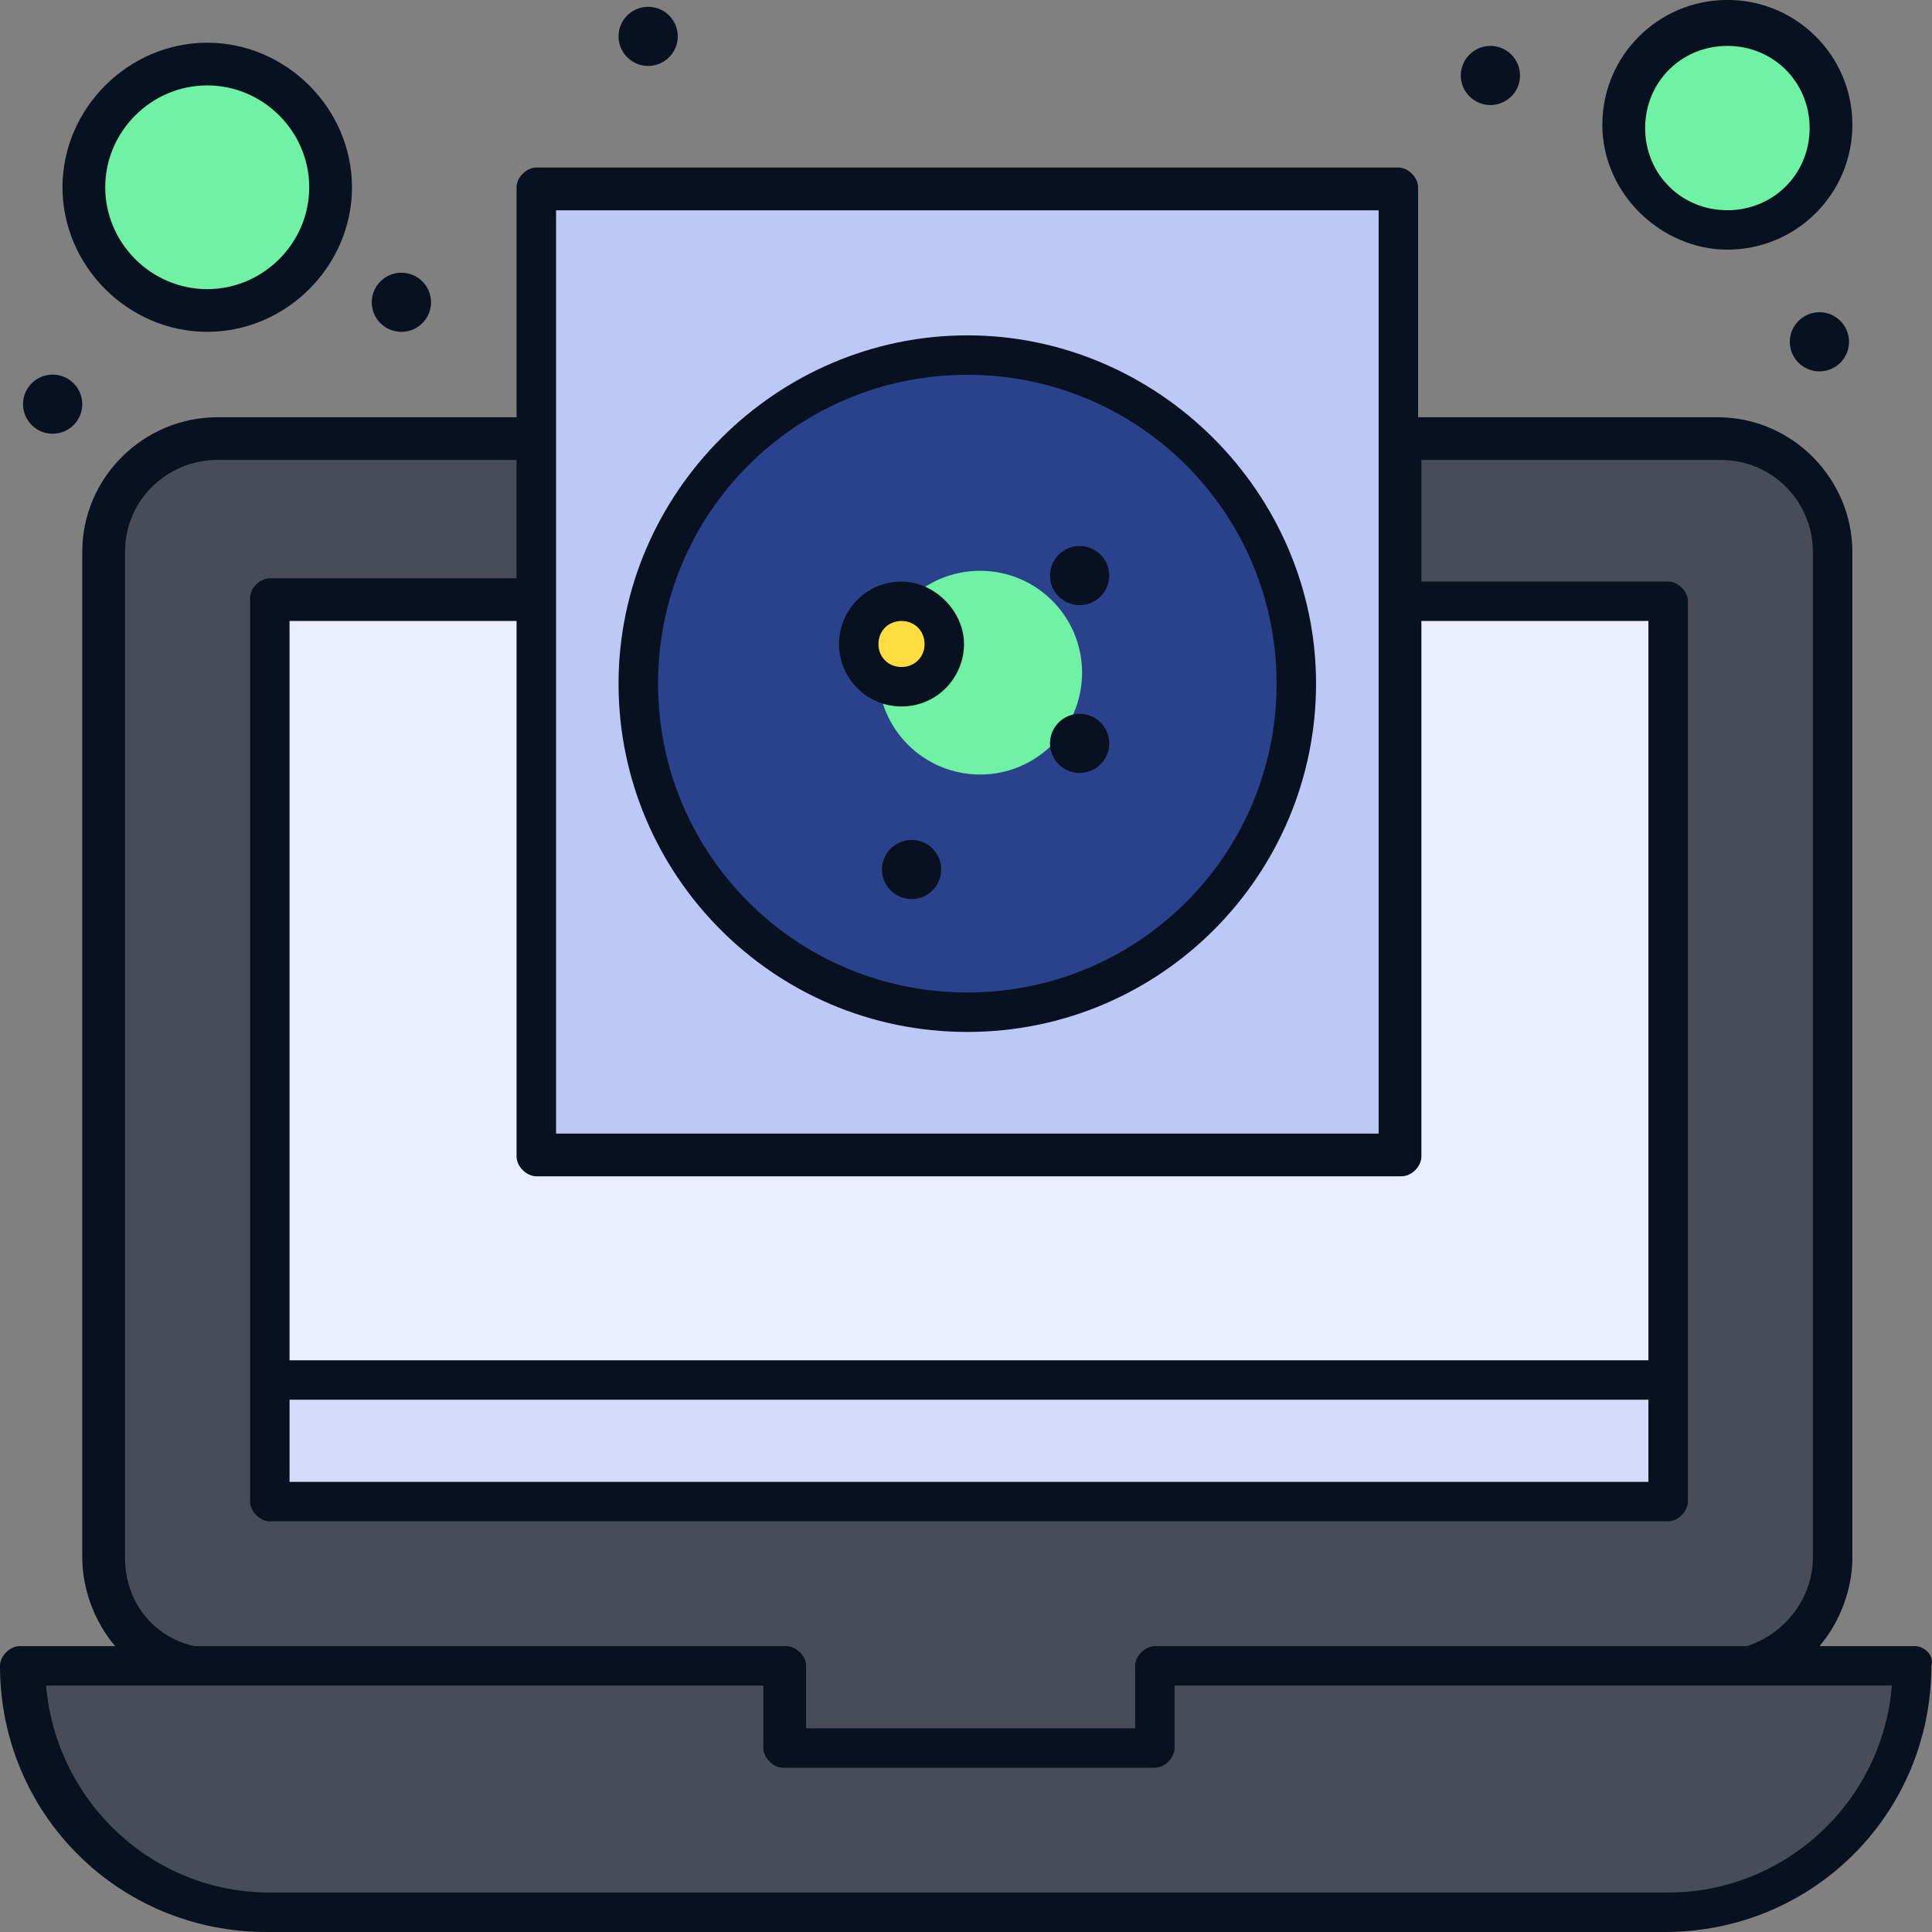 <svg width="38" height="38" viewBox="0 0 38 38" fill="none" xmlns="http://www.w3.org/2000/svg">
<rect x="0" y="0" width="38" height="38" fill="#808080" stroke="none"/>
<path d="M36.046 10.859V30.634C36.046 31.669 35.334 32.509 34.427 32.767H22.65V34.383H15.402V32.767H3.688C2.782 32.509 2.07 31.669 2.07 30.634V10.859C2.07 9.631 3.041 8.661 4.271 8.661H33.781C35.01 8.661 36.046 9.631 36.046 10.859Z" fill="#464D58"/>
<path d="M33.974 0.517C35.082 0.517 35.98 1.414 35.98 2.52C35.98 3.626 35.082 4.523 33.974 4.523C32.866 4.523 31.969 3.626 31.969 2.52C31.969 1.414 32.866 0.517 33.974 0.517Z" fill="#70F2A4"/>
<path d="M4.077 1.291C5.435 1.291 6.535 2.391 6.535 3.747C6.535 5.103 5.435 6.203 4.077 6.203C2.718 6.203 1.617 5.103 1.617 3.747C1.617 2.391 2.718 1.291 4.077 1.291Z" fill="#70F2A4"/>
<path d="M5.307 27.146H32.811V29.602H5.307V27.146Z" fill="#D3DCFB"/>
<path d="M37.664 32.829C37.664 35.478 35.464 37.676 32.811 37.676H5.307C2.653 37.676 0.453 35.478 0.453 32.829C3.43 32.829 12.361 32.829 15.402 32.829V34.444H22.715V32.829C25.756 32.829 34.623 32.829 37.664 32.829Z" fill="#464D58"/>
<path d="M32.811 11.828V27.145H5.307V11.828C5.307 11.828 32.746 11.828 32.811 11.828Z" fill="#E9EFFF"/>
<path d="M27.502 22.684H10.547C10.547 22.167 10.547 5.17 10.547 3.684H27.567C27.502 4.718 27.502 21.714 27.502 22.684Z" fill="#BEC8F7"/>
<path d="M19.026 6.981C22.585 6.981 25.497 9.889 25.497 13.444C25.497 16.998 22.585 19.906 19.026 19.906C15.467 19.906 12.555 16.998 12.555 13.444C12.555 9.889 15.467 6.981 19.026 6.981Z" fill="#2A428C"/>
<path d="M19.277 11.227C20.385 11.227 21.283 12.124 21.283 13.231C21.283 14.337 20.385 15.234 19.277 15.234C18.169 15.234 17.271 14.337 17.271 13.231C17.271 12.124 18.169 11.227 19.277 11.227Z" fill="#70F2A4"/>
<path d="M21.235 14.04C21.556 14.04 21.817 14.3 21.817 14.621C21.817 14.943 21.556 15.203 21.235 15.203C20.913 15.203 20.652 14.943 20.652 14.621C20.652 14.3 20.913 14.04 21.235 14.04Z" fill="#081120"/>
<path d="M21.235 10.739C21.556 10.739 21.817 10.999 21.817 11.321C21.817 11.642 21.556 11.902 21.235 11.902C20.913 11.902 20.652 11.642 20.652 11.321C20.652 10.999 20.913 10.739 21.235 10.739Z" fill="#081120"/>
<path d="M17.93 16.52C18.252 16.52 18.512 16.781 18.512 17.102C18.512 17.423 18.252 17.684 17.93 17.684C17.608 17.684 17.348 17.423 17.348 17.102C17.348 16.781 17.608 16.52 17.93 16.52Z" fill="#081120"/>
<path d="M17.732 11.827C18.185 11.827 18.573 12.215 18.573 12.667C18.573 13.12 18.185 13.508 17.732 13.508C17.279 13.508 16.891 13.12 16.891 12.667C16.891 12.215 17.279 11.827 17.732 11.827Z" fill="#FFDD40"/>
<path d="M35.786 6.141C36.108 6.141 36.368 6.402 36.368 6.723C36.368 7.044 36.108 7.305 35.786 7.305C35.464 7.305 35.203 7.044 35.203 6.723C35.203 6.402 35.464 6.141 35.786 6.141Z" fill="#081120"/>
<path d="M29.315 0.903C29.636 0.903 29.897 1.164 29.897 1.485C29.897 1.806 29.636 2.066 29.315 2.066C28.993 2.066 28.732 1.806 28.732 1.485C28.732 1.164 28.993 0.903 29.315 0.903Z" fill="#081120"/>
<path d="M12.748 0.134C13.07 0.134 13.331 0.394 13.331 0.715C13.331 1.036 13.07 1.297 12.748 1.297C12.427 1.297 12.166 1.036 12.166 0.715C12.166 0.394 12.427 0.134 12.748 0.134Z" fill="#081120"/>
<path d="M7.895 5.364C8.217 5.364 8.478 5.625 8.478 5.946C8.478 6.267 8.217 6.527 7.895 6.527C7.573 6.527 7.312 6.267 7.312 5.946C7.312 5.625 7.573 5.364 7.895 5.364Z" fill="#081120"/>
<path d="M1.036 7.368C1.357 7.368 1.618 7.628 1.618 7.95C1.618 8.271 1.357 8.531 1.036 8.531C0.714 8.531 0.453 8.271 0.453 7.95C0.453 7.628 0.714 7.368 1.036 7.368Z" fill="#081120"/>
<path d="M32.811 37.224H5.307C2.977 37.224 1.1 35.415 0.906 33.153H15.014V34.381C15.014 34.575 15.208 34.769 15.402 34.769H22.715C22.909 34.769 23.103 34.575 23.103 34.381V33.153H37.211C37.017 35.48 35.075 37.224 32.811 37.224ZM2.459 30.633V10.857C2.459 9.823 3.301 9.047 4.271 9.047H10.16V11.374H5.307C5.113 11.374 4.918 11.568 4.918 11.761V29.534C4.918 29.728 5.113 29.922 5.307 29.922H32.811C33.005 29.922 33.199 29.728 33.199 29.534V11.826C33.199 11.632 33.005 11.438 32.811 11.438H27.957V9.047H33.846C34.881 9.047 35.657 9.887 35.657 10.857V30.633C35.657 31.408 35.14 32.119 34.363 32.377H22.715C22.521 32.377 22.327 32.571 22.327 32.765V33.993H15.855V32.765C15.855 32.571 15.661 32.377 15.467 32.377H3.818C2.977 32.184 2.459 31.473 2.459 30.633ZM10.937 4.136H27.116V22.296H10.937V4.136ZM32.358 26.755H5.695V12.214H10.16V22.748C10.16 22.942 10.355 23.136 10.549 23.136H27.569C27.763 23.136 27.957 22.942 27.957 22.748V12.214H32.422V26.755H32.358ZM5.695 27.53H32.422V29.146H5.695V27.53ZM37.664 32.377H35.787C36.176 31.925 36.434 31.279 36.434 30.633V10.857C36.434 9.435 35.269 8.207 33.781 8.207H27.892V3.683C27.892 3.489 27.698 3.295 27.504 3.295H10.549C10.355 3.295 10.16 3.489 10.16 3.683V8.207H4.271C2.847 8.207 1.618 9.37 1.618 10.857V30.633C1.618 31.279 1.877 31.925 2.265 32.377H0.388C0.194 32.377 0 32.571 0 32.765C0 35.673 2.33 38 5.242 38H32.746C35.657 38 37.987 35.673 37.987 32.765C38.052 32.571 37.858 32.377 37.664 32.377Z" fill="#081120"/>
<path d="M17.732 12.214C17.99 12.214 18.185 12.408 18.185 12.667C18.185 12.925 17.99 13.119 17.732 13.119C17.473 13.119 17.278 12.925 17.278 12.667C17.278 12.408 17.473 12.214 17.732 12.214ZM17.732 13.895C18.443 13.895 18.961 13.313 18.961 12.667C18.961 12.02 18.379 11.439 17.732 11.439C17.02 11.439 16.502 12.02 16.502 12.667C16.502 13.313 17.02 13.895 17.732 13.895Z" fill="#081120"/>
<path d="M19.026 7.372C22.391 7.372 25.109 10.086 25.109 13.446C25.109 16.807 22.391 19.521 19.026 19.521C15.661 19.521 12.943 16.807 12.943 13.446C12.943 10.086 15.661 7.372 19.026 7.372ZM19.026 20.297C22.844 20.297 25.885 17.195 25.885 13.446C25.885 9.698 22.779 6.596 19.026 6.596C15.272 6.596 12.166 9.698 12.166 13.446C12.166 17.195 15.208 20.297 19.026 20.297Z" fill="#081120"/>
<path d="M33.975 0.903C34.881 0.903 35.593 1.614 35.593 2.519C35.593 3.424 34.881 4.135 33.975 4.135C33.069 4.135 32.358 3.424 32.358 2.519C32.358 1.614 33.069 0.903 33.975 0.903ZM33.975 4.91C35.334 4.91 36.434 3.812 36.434 2.454C36.434 1.097 35.334 -0.001 33.975 -0.001C32.616 -0.001 31.516 1.097 31.516 2.454C31.516 3.812 32.681 4.91 33.975 4.91Z" fill="#081120"/>
<path d="M4.076 1.68C5.176 1.68 6.082 2.585 6.082 3.684C6.082 4.782 5.176 5.687 4.076 5.687C2.976 5.687 2.07 4.782 2.07 3.684C2.07 2.585 2.976 1.68 4.076 1.68ZM4.076 6.527C5.629 6.527 6.923 5.235 6.923 3.684C6.923 2.133 5.629 0.84 4.076 0.84C2.523 0.84 1.229 2.133 1.229 3.684C1.229 5.235 2.523 6.527 4.076 6.527Z" fill="#081120"/>
</svg>
